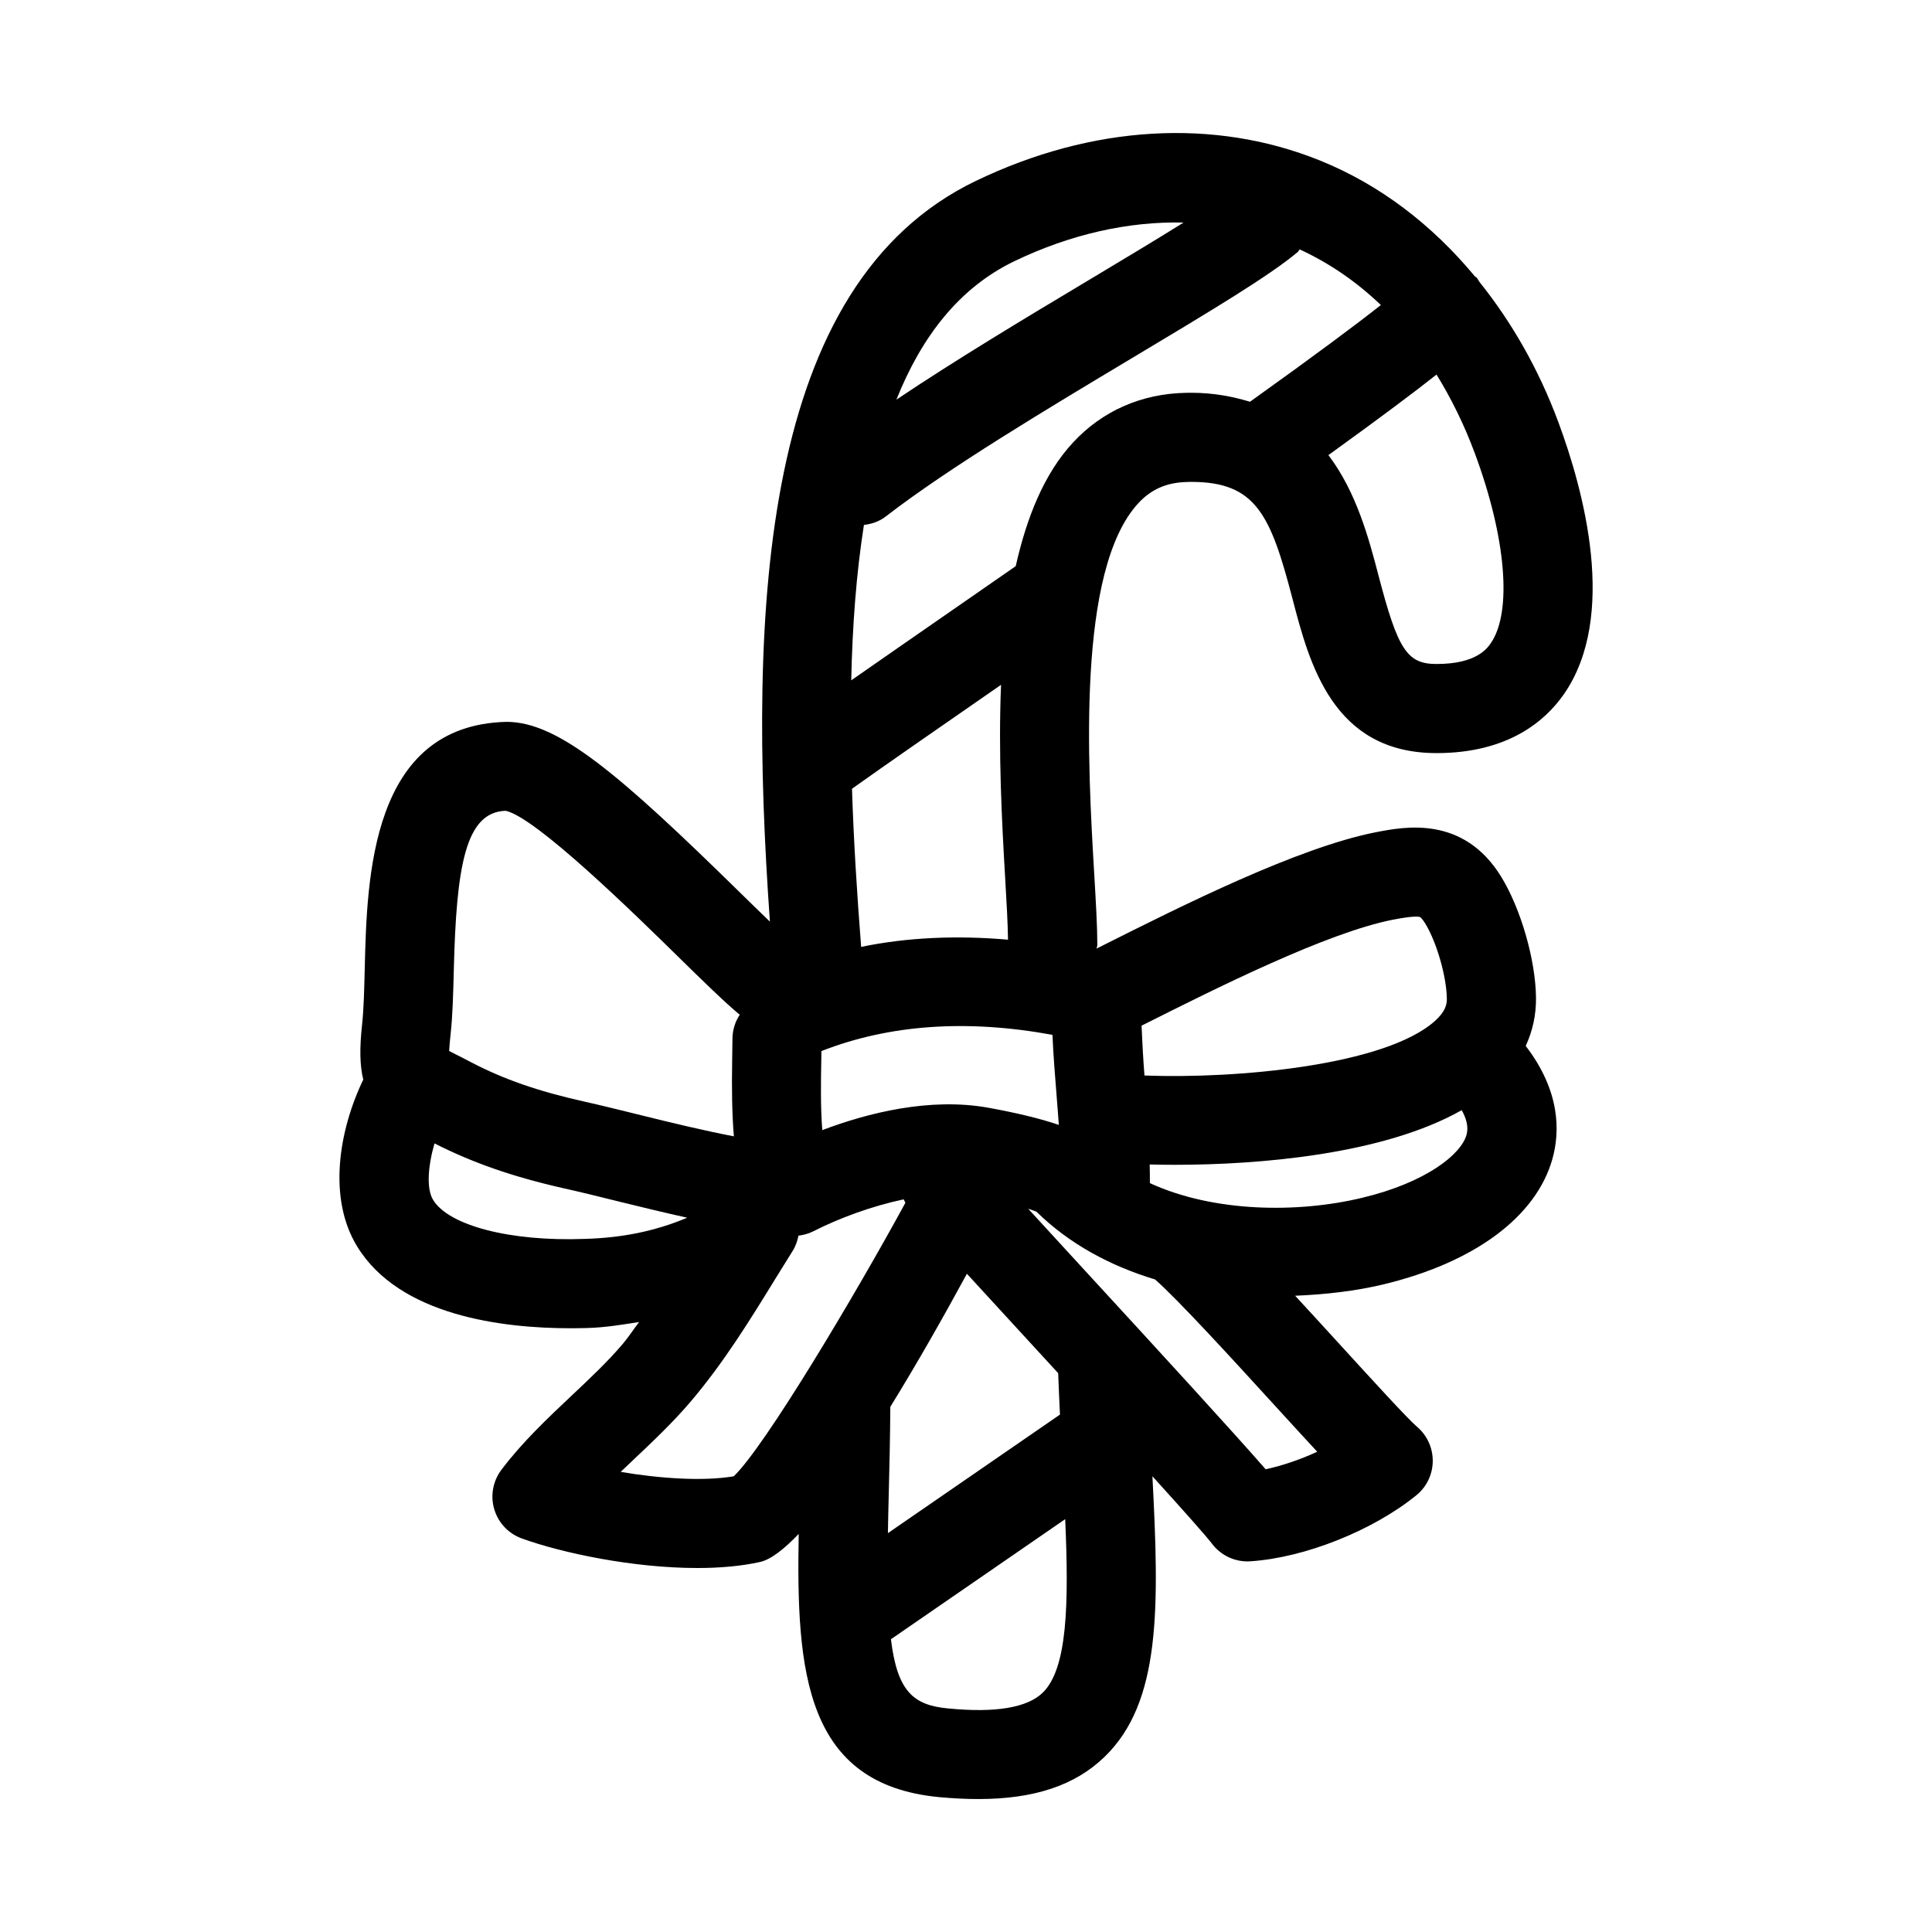 <?xml version="1.0" encoding="UTF-8"?>
<!-- Uploaded to: SVG Repo, www.svgrepo.com, Generator: SVG Repo Mixer Tools -->
<svg fill="#000000" width="800px" height="800px" version="1.1" viewBox="144 144 512 512" xmlns="http://www.w3.org/2000/svg">
 <path d="m458.72 271.72c0.324 0 0.629-0.016 0.938-0.016 17.145 0 21.031 8.625 26.844 30.887 4.504 17.297 10.699 40.988 38.207 40.988 18.91 0 28.781-8.488 33.734-15.605 14.375-20.68 5.227-54.105-1.492-72.188-5.231-14.043-12.348-26.426-20.859-37.043-0.301-0.387-0.445-0.852-0.801-1.207-0.125-0.125-0.293-0.16-0.418-0.277-11.41-13.77-25.281-24.355-41.094-30.734-28.012-11.301-60.395-9.379-91.129 5.398-57.082 27.406-60.5 113.03-54.617 196.32-2.461-2.363-5.164-5.008-7.988-7.773-32.102-31.473-48.141-45.188-61.824-45.172-35.992 0.859-36.977 41.281-37.562 65.438-0.137 5.426-0.246 10.484-0.691 14.637-0.695 6.34-0.629 10.984 0.301 14.727-6.539 13.613-9.414 31.5-1.621 44.219 11.27 18.418 38.59 21.68 56.535 21.68 1.566 0 3.074-0.031 4.473-0.062 4.797-0.141 9.238-0.883 13.707-1.59-1.473 1.945-2.812 4.031-4.391 5.879-3.922 4.613-8.578 9.012-13.531 13.668-6.441 6.074-13.113 12.375-18.574 19.633-2.246 3-2.953 6.871-1.875 10.469 1.078 3.582 3.781 6.457 7.32 7.719 10.715 3.875 29.52 7.824 46.48 7.824 5.918 0 11.625-0.477 16.684-1.613 2.844-0.645 6.352-3.422 10.191-7.422-0.688 36.535 1.676 66.461 37.379 69.77 3.598 0.324 6.996 0.492 10.195 0.492 14.852 0 25.613-3.613 33.41-11.117 15.133-14.531 14.547-39.82 12.75-74.426 8.023 8.852 14.25 15.836 15.789 17.879 2.246 2.969 5.734 4.688 9.426 4.688 0.262 0 0.508-0.016 0.77-0.031 14.344-0.938 32.41-8.117 43.941-17.48 2.738-2.215 4.336-5.535 4.367-9.055 0.031-3.519-1.508-6.871-4.199-9.148-2.352-1.969-12.207-12.777-20.125-21.449-4.348-4.762-8.402-9.191-12.145-13.242 8.105-0.332 16.051-1.254 23.336-2.996 24.168-5.797 40.512-17.91 44.832-33.227 2.043-7.258 2.148-17.973-7.062-29.98 1.852-4 2.777-8.301 2.727-12.793-0.121-10.008-3.981-23.445-9.195-31.996-10.039-16.359-25.629-13.316-33.117-11.871-20.801 4.043-51.969 19.727-72.602 30.09l-1.531 0.766c0.027-0.332 0.191-0.613 0.191-0.953 0-4.75-0.383-11.395-0.844-19.188-1.645-28.027-4.703-80.164 11.715-97.895 3.453-3.738 7.602-5.523 13.047-5.613zm80.332 42.773c-0.953 1.352-3.812 5.473-14.344 5.473-7.797 0-10.238-3.707-15.359-23.34-2.574-9.859-5.863-22.219-13.309-32.016 13.855-9.992 22.816-16.73 28.656-21.344 3.871 6.293 7.293 13.18 10.113 20.766 8.332 22.371 9.996 42.188 4.242 50.461zm-126.2-101.29c14.965-7.176 30.242-10.562 44.805-10.223-7.258 4.547-16.082 9.836-25.203 15.297-16.859 10.078-35.211 21.109-50.898 31.637 6.711-16.805 16.727-29.711 31.297-36.711zm-50.938 230.29c-0.492-6.148-0.355-13.422-0.277-17.883l0.047-3.059c17.973-7.043 38.516-8.473 61.223-4.305 0.246 5.457 0.676 10.871 1.105 16.16 0.199 2.598 0.414 5.164 0.586 7.703-4.875-1.66-11.023-3.152-18.605-4.535-15.668-2.832-32.148 1.414-44.078 5.918zm48.461-66.867c0.391 6.594 0.699 12.102 0.758 16.398-13.613-1.168-26.648-0.629-38.922 1.91-1.094-13.973-1.98-28.055-2.426-41.902 8.664-6.184 22.859-16.02 39.5-27.547-0.746 17.945 0.211 36.133 1.09 51.141zm-146.95 41.328c0.523-4.734 0.676-10.469 0.832-16.652 0.676-27.906 3.106-42.113 13.762-42.434 8.055 1.754 34.285 27.477 45.496 38.469 7.008 6.879 12.574 12.305 16.52 15.582-1.215 1.859-1.934 4.074-1.926 6.469l-0.078 5.797c-0.125 7.148-0.051 13.797 0.453 19.961-8.023-1.551-16.52-3.598-24.469-5.57-5.383-1.336-10.609-2.629-15.438-3.707-12.117-2.723-21.02-5.828-29.766-10.379l-2.305-1.199c-1.383-0.707-2.535-1.262-3.477-1.77 0.055-1.09 0.191-2.613 0.395-4.566zm35.531 54.367c-19.848 0.738-36.023-3.551-40.176-10.332-1.805-2.953-1.391-8.863 0.367-14.973 10.133 5.144 20.758 8.852 34.258 11.898 4.688 1.047 9.719 2.289 14.914 3.582 5.918 1.465 11.891 2.898 17.809 4.215-8.387 3.5-17.031 5.324-27.172 5.609zm39.496 62.914c-7.949 1.352-19.371 0.629-29.965-1.168 1.031-1 2.09-1.984 3.152-3 5.18-4.891 10.547-9.949 15.297-15.512 8.809-10.332 15.82-21.727 22.586-32.734l4.582-7.379c0.781-1.254 1.223-2.609 1.496-3.977 1.324-0.168 2.644-0.504 3.902-1.141 6.856-3.492 15.449-6.672 23.98-8.484 0.133 0.309 0.305 0.602 0.465 0.898-13.293 24.402-37.219 64.586-45.496 72.496zm61.785-53.676c3.402 3.707 7.41 8.074 12.184 13.273 3.711 4.039 7.82 8.512 12.004 13.07 0.148 3.734 0.301 7.438 0.477 10.98l-45.594 31.414c0.051-3.133 0.113-6.402 0.211-9.969 0.188-7.348 0.371-15.254 0.422-23.496 7.316-11.859 14.391-24.387 20.297-35.273zm20.043 111.07c-4.059 3.906-12.438 5.367-25.062 4.121-9.098-0.844-13.434-4.445-15.109-18.336l46.18-31.82c0.973 22.469 0.641 39.637-6.008 46.035zm59.133-59.254c-8.625-9.887-27.105-30.059-49.602-54.52-4.586-4.996-9.23-10.051-13.328-14.523 0.852 0.285 1.605 0.539 2.18 0.77 8.707 8.559 19.602 14.395 31.434 17.965 6.074 5.312 20.777 21.402 31.805 33.488 4.367 4.781 8.07 8.824 11.176 12.176-4.473 2.062-9.285 3.707-13.664 4.644zm53.227-88.621c-1.461 5.195-10.73 12.621-27.613 16.668-17.066 4.109-39.316 3.91-56.293-3.879-0.008-1.648-0.004-3.301-0.055-4.938 2.078 0.051 4.297 0.082 6.641 0.082 22.242 0 55.262-2.688 76.051-14.484 1.211 2.18 1.863 4.453 1.27 6.551zm-19.402-57.043c5.398-1.047 6.781-0.816 7.117-0.66 0 0 0.508 0.309 1.352 1.691 3.027 4.949 5.656 14.082 5.719 19.941 0.016 1.477-0.34 3.336-3.09 5.828-13.164 11.891-52.785 15.445-77.039 14.512-0.344-4.41-0.594-8.812-0.773-13.207l0.215-0.109c19.469-9.777 48.895-24.566 66.5-27.996zm-84.902-126.41c-7.656 8.266-12.254 19.844-15.16 32.738l-16.727 11.605c-10.023 6.945-19.18 13.293-26.863 18.656 0.309-14.484 1.348-28.352 3.363-41.184 2.031-0.25 4.035-0.887 5.773-2.227 16.758-12.961 42.852-28.566 65.867-42.344 20.02-11.992 35.824-21.449 43.281-27.723 0.246-0.207 0.352-0.5 0.574-0.723 7.883 3.652 15.078 8.582 21.5 14.742-6.523 5.141-17.238 13.16-34.684 25.629-4.602-1.383-9.625-2.383-15.68-2.383-0.414 0-0.844 0.016-1.262 0.016-11.809 0.219-22.172 4.769-29.984 13.195z"/>
</svg>